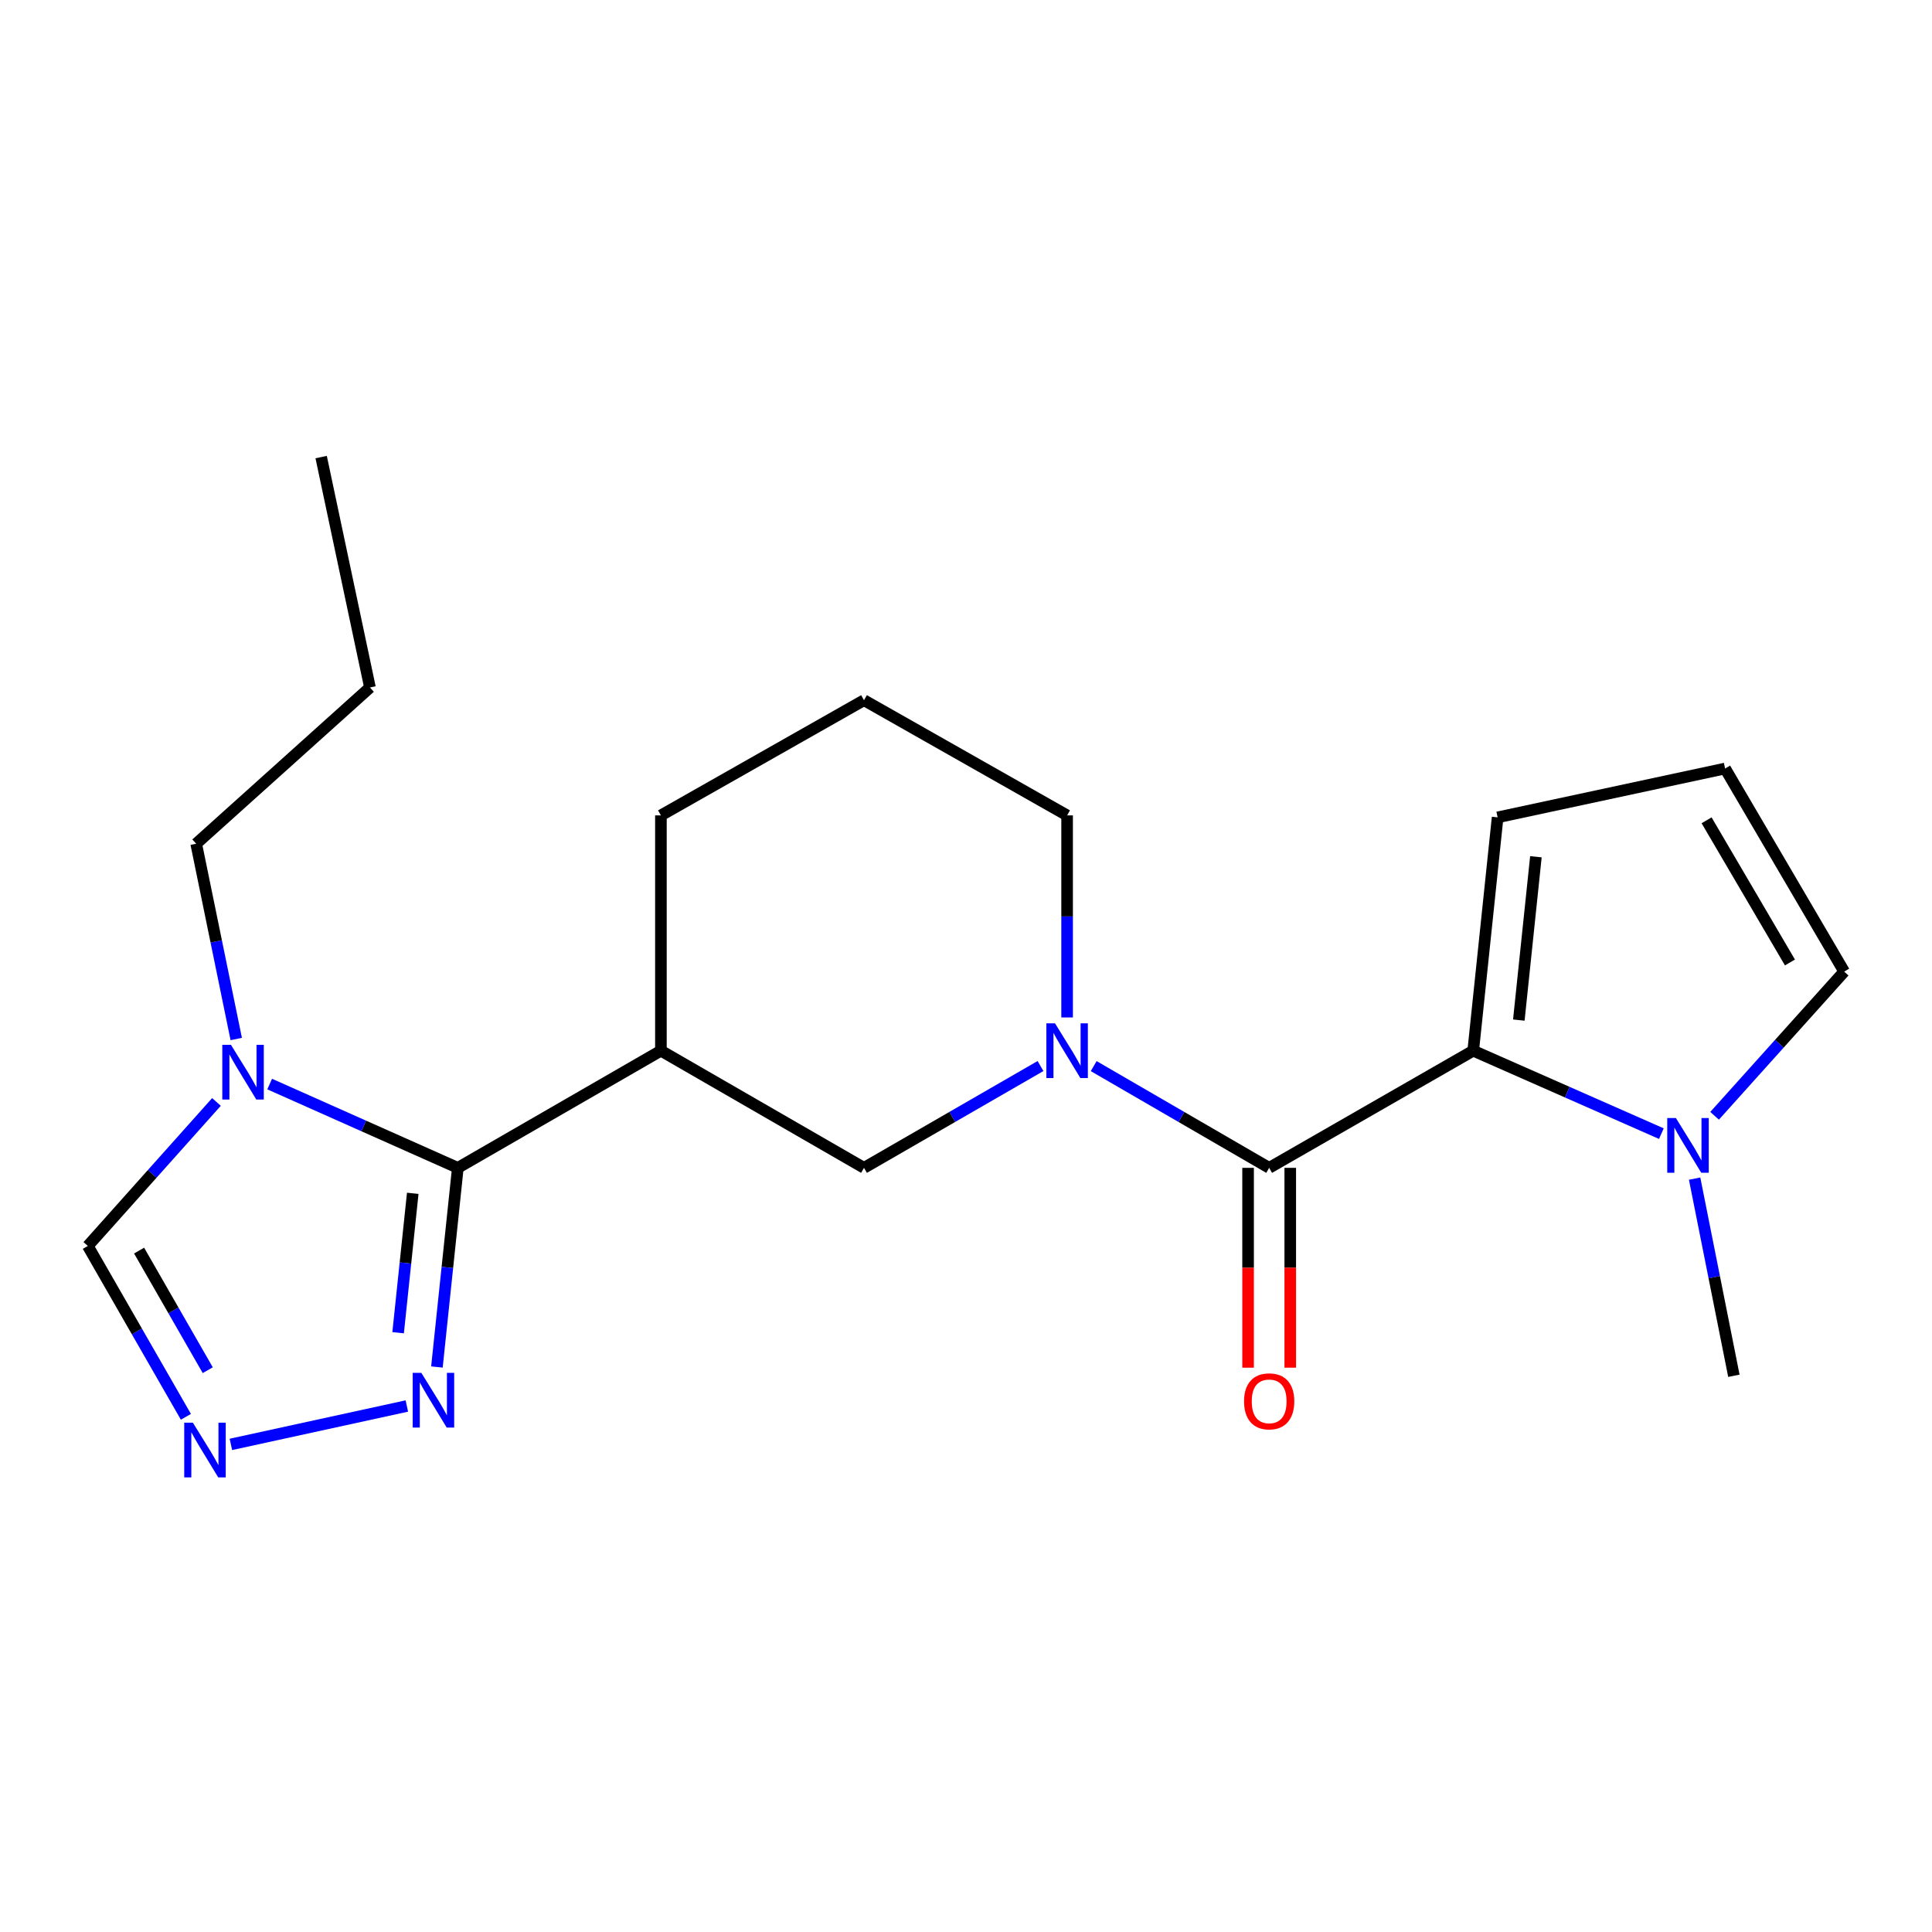 <?xml version='1.0' encoding='iso-8859-1'?>
<svg version='1.1' baseProfile='full'
              xmlns='http://www.w3.org/2000/svg'
                      xmlns:rdkit='http://www.rdkit.org/xml'
                      xmlns:xlink='http://www.w3.org/1999/xlink'
                  xml:space='preserve'
width='1000px' height='1000px' viewBox='0 0 1000 1000'>
<!-- END OF HEADER -->
<rect style='opacity:1.0;fill:#FFFFFF;stroke:none' width='1000' height='1000' x='0' y='0'> </rect>
<path class='bond-1' d='M 656.919,604.478 L 762.534,543.837' style='fill:none;fill-rule:evenodd;stroke:#000000;stroke-width:6px;stroke-linecap:butt;stroke-linejoin:miter;stroke-opacity:1' />
<path class='bond-2' d='M 656.919,604.478 L 611.508,578.147' style='fill:none;fill-rule:evenodd;stroke:#000000;stroke-width:6px;stroke-linecap:butt;stroke-linejoin:miter;stroke-opacity:1' />
<path class='bond-2' d='M 611.508,578.147 L 566.097,551.817' style='fill:none;fill-rule:evenodd;stroke:#0000FF;stroke-width:6px;stroke-linecap:butt;stroke-linejoin:miter;stroke-opacity:1' />
<path class='bond-13' d='M 646.006,604.478 L 646.006,656.194' style='fill:none;fill-rule:evenodd;stroke:#000000;stroke-width:6px;stroke-linecap:butt;stroke-linejoin:miter;stroke-opacity:1' />
<path class='bond-13' d='M 646.006,656.194 L 646.006,707.911' style='fill:none;fill-rule:evenodd;stroke:#FF0000;stroke-width:6px;stroke-linecap:butt;stroke-linejoin:miter;stroke-opacity:1' />
<path class='bond-13' d='M 667.832,604.478 L 667.832,656.194' style='fill:none;fill-rule:evenodd;stroke:#000000;stroke-width:6px;stroke-linecap:butt;stroke-linejoin:miter;stroke-opacity:1' />
<path class='bond-13' d='M 667.832,656.194 L 667.832,707.911' style='fill:none;fill-rule:evenodd;stroke:#FF0000;stroke-width:6px;stroke-linecap:butt;stroke-linejoin:miter;stroke-opacity:1' />
<path class='bond-0' d='M 236.968,604.478 L 342.087,543.837' style='fill:none;fill-rule:evenodd;stroke:#000000;stroke-width:6px;stroke-linecap:butt;stroke-linejoin:miter;stroke-opacity:1' />
<path class='bond-3' d='M 236.968,604.478 L 188.275,582.792' style='fill:none;fill-rule:evenodd;stroke:#000000;stroke-width:6px;stroke-linecap:butt;stroke-linejoin:miter;stroke-opacity:1' />
<path class='bond-3' d='M 188.275,582.792 L 139.582,561.106' style='fill:none;fill-rule:evenodd;stroke:#0000FF;stroke-width:6px;stroke-linecap:butt;stroke-linejoin:miter;stroke-opacity:1' />
<path class='bond-5' d='M 236.968,604.478 L 231.559,656.018' style='fill:none;fill-rule:evenodd;stroke:#000000;stroke-width:6px;stroke-linecap:butt;stroke-linejoin:miter;stroke-opacity:1' />
<path class='bond-5' d='M 231.559,656.018 L 226.149,707.558' style='fill:none;fill-rule:evenodd;stroke:#0000FF;stroke-width:6px;stroke-linecap:butt;stroke-linejoin:miter;stroke-opacity:1' />
<path class='bond-5' d='M 213.638,617.661 L 209.852,653.739' style='fill:none;fill-rule:evenodd;stroke:#000000;stroke-width:6px;stroke-linecap:butt;stroke-linejoin:miter;stroke-opacity:1' />
<path class='bond-5' d='M 209.852,653.739 L 206.065,689.817' style='fill:none;fill-rule:evenodd;stroke:#0000FF;stroke-width:6px;stroke-linecap:butt;stroke-linejoin:miter;stroke-opacity:1' />
<path class='bond-7' d='M 762.534,543.837 L 811.23,565.306' style='fill:none;fill-rule:evenodd;stroke:#000000;stroke-width:6px;stroke-linecap:butt;stroke-linejoin:miter;stroke-opacity:1' />
<path class='bond-7' d='M 811.23,565.306 L 859.926,586.775' style='fill:none;fill-rule:evenodd;stroke:#0000FF;stroke-width:6px;stroke-linecap:butt;stroke-linejoin:miter;stroke-opacity:1' />
<path class='bond-10' d='M 762.534,543.837 L 775.169,423.065' style='fill:none;fill-rule:evenodd;stroke:#000000;stroke-width:6px;stroke-linecap:butt;stroke-linejoin:miter;stroke-opacity:1' />
<path class='bond-10' d='M 786.137,527.992 L 794.982,443.451' style='fill:none;fill-rule:evenodd;stroke:#000000;stroke-width:6px;stroke-linecap:butt;stroke-linejoin:miter;stroke-opacity:1' />
<path class='bond-8' d='M 538.561,551.782 L 492.883,578.13' style='fill:none;fill-rule:evenodd;stroke:#0000FF;stroke-width:6px;stroke-linecap:butt;stroke-linejoin:miter;stroke-opacity:1' />
<path class='bond-8' d='M 492.883,578.13 L 447.205,604.478' style='fill:none;fill-rule:evenodd;stroke:#000000;stroke-width:6px;stroke-linecap:butt;stroke-linejoin:miter;stroke-opacity:1' />
<path class='bond-14' d='M 552.335,526.632 L 552.335,474.339' style='fill:none;fill-rule:evenodd;stroke:#0000FF;stroke-width:6px;stroke-linecap:butt;stroke-linejoin:miter;stroke-opacity:1' />
<path class='bond-14' d='M 552.335,474.339 L 552.335,422.046' style='fill:none;fill-rule:evenodd;stroke:#000000;stroke-width:6px;stroke-linecap:butt;stroke-linejoin:miter;stroke-opacity:1' />
<path class='bond-9' d='M 112.045,570.365 L 78.75,607.635' style='fill:none;fill-rule:evenodd;stroke:#0000FF;stroke-width:6px;stroke-linecap:butt;stroke-linejoin:miter;stroke-opacity:1' />
<path class='bond-9' d='M 78.75,607.635 L 45.455,644.905' style='fill:none;fill-rule:evenodd;stroke:#000000;stroke-width:6px;stroke-linecap:butt;stroke-linejoin:miter;stroke-opacity:1' />
<path class='bond-16' d='M 122.277,537.791 L 111.912,487.254' style='fill:none;fill-rule:evenodd;stroke:#0000FF;stroke-width:6px;stroke-linecap:butt;stroke-linejoin:miter;stroke-opacity:1' />
<path class='bond-16' d='M 111.912,487.254 L 101.548,436.718' style='fill:none;fill-rule:evenodd;stroke:#000000;stroke-width:6px;stroke-linecap:butt;stroke-linejoin:miter;stroke-opacity:1' />
<path class='bond-4' d='M 342.087,543.837 L 447.205,604.478' style='fill:none;fill-rule:evenodd;stroke:#000000;stroke-width:6px;stroke-linecap:butt;stroke-linejoin:miter;stroke-opacity:1' />
<path class='bond-22' d='M 342.087,543.837 L 342.087,422.046' style='fill:none;fill-rule:evenodd;stroke:#000000;stroke-width:6px;stroke-linecap:butt;stroke-linejoin:miter;stroke-opacity:1' />
<path class='bond-6' d='M 210.58,727.745 L 119.509,747.617' style='fill:none;fill-rule:evenodd;stroke:#0000FF;stroke-width:6px;stroke-linecap:butt;stroke-linejoin:miter;stroke-opacity:1' />
<path class='bond-23' d='M 96.219,733.339 L 70.837,689.122' style='fill:none;fill-rule:evenodd;stroke:#0000FF;stroke-width:6px;stroke-linecap:butt;stroke-linejoin:miter;stroke-opacity:1' />
<path class='bond-23' d='M 70.837,689.122 L 45.455,644.905' style='fill:none;fill-rule:evenodd;stroke:#000000;stroke-width:6px;stroke-linecap:butt;stroke-linejoin:miter;stroke-opacity:1' />
<path class='bond-23' d='M 107.534,709.208 L 89.766,678.256' style='fill:none;fill-rule:evenodd;stroke:#0000FF;stroke-width:6px;stroke-linecap:butt;stroke-linejoin:miter;stroke-opacity:1' />
<path class='bond-23' d='M 89.766,678.256 L 71.999,647.304' style='fill:none;fill-rule:evenodd;stroke:#000000;stroke-width:6px;stroke-linecap:butt;stroke-linejoin:miter;stroke-opacity:1' />
<path class='bond-11' d='M 887.467,577.535 L 921.006,540.218' style='fill:none;fill-rule:evenodd;stroke:#0000FF;stroke-width:6px;stroke-linecap:butt;stroke-linejoin:miter;stroke-opacity:1' />
<path class='bond-11' d='M 921.006,540.218 L 954.545,502.9' style='fill:none;fill-rule:evenodd;stroke:#000000;stroke-width:6px;stroke-linecap:butt;stroke-linejoin:miter;stroke-opacity:1' />
<path class='bond-17' d='M 877.129,610.049 L 887.293,661.078' style='fill:none;fill-rule:evenodd;stroke:#0000FF;stroke-width:6px;stroke-linecap:butt;stroke-linejoin:miter;stroke-opacity:1' />
<path class='bond-17' d='M 887.293,661.078 L 897.457,712.106' style='fill:none;fill-rule:evenodd;stroke:#000000;stroke-width:6px;stroke-linecap:butt;stroke-linejoin:miter;stroke-opacity:1' />
<path class='bond-12' d='M 775.169,423.065 L 892.91,397.782' style='fill:none;fill-rule:evenodd;stroke:#000000;stroke-width:6px;stroke-linecap:butt;stroke-linejoin:miter;stroke-opacity:1' />
<path class='bond-21' d='M 954.545,502.9 L 892.91,397.782' style='fill:none;fill-rule:evenodd;stroke:#000000;stroke-width:6px;stroke-linecap:butt;stroke-linejoin:miter;stroke-opacity:1' />
<path class='bond-21' d='M 926.472,498.173 L 883.327,424.59' style='fill:none;fill-rule:evenodd;stroke:#000000;stroke-width:6px;stroke-linecap:butt;stroke-linejoin:miter;stroke-opacity:1' />
<path class='bond-18' d='M 552.335,422.046 L 447.205,362.424' style='fill:none;fill-rule:evenodd;stroke:#000000;stroke-width:6px;stroke-linecap:butt;stroke-linejoin:miter;stroke-opacity:1' />
<path class='bond-15' d='M 342.087,422.046 L 447.205,362.424' style='fill:none;fill-rule:evenodd;stroke:#000000;stroke-width:6px;stroke-linecap:butt;stroke-linejoin:miter;stroke-opacity:1' />
<path class='bond-19' d='M 101.548,436.718 L 191.497,355.839' style='fill:none;fill-rule:evenodd;stroke:#000000;stroke-width:6px;stroke-linecap:butt;stroke-linejoin:miter;stroke-opacity:1' />
<path class='bond-20' d='M 191.497,355.839 L 166.227,236.583' style='fill:none;fill-rule:evenodd;stroke:#000000;stroke-width:6px;stroke-linecap:butt;stroke-linejoin:miter;stroke-opacity:1' />
<path  class='atom-3' d='M 546.075 529.677
L 555.355 544.677
Q 556.275 546.157, 557.755 548.837
Q 559.235 551.517, 559.315 551.677
L 559.315 529.677
L 563.075 529.677
L 563.075 557.997
L 559.195 557.997
L 549.235 541.597
Q 548.075 539.677, 546.835 537.477
Q 545.635 535.277, 545.275 534.597
L 545.275 557.997
L 541.595 557.997
L 541.595 529.677
L 546.075 529.677
' fill='#0000FF'/>
<path  class='atom-4' d='M 119.54 540.808
L 128.82 555.808
Q 129.74 557.288, 131.22 559.968
Q 132.7 562.648, 132.78 562.808
L 132.78 540.808
L 136.54 540.808
L 136.54 569.128
L 132.66 569.128
L 122.7 552.728
Q 121.54 550.808, 120.3 548.608
Q 119.1 546.408, 118.74 545.728
L 118.74 569.128
L 115.06 569.128
L 115.06 540.808
L 119.54 540.808
' fill='#0000FF'/>
<path  class='atom-6' d='M 218.086 710.581
L 227.366 725.581
Q 228.286 727.061, 229.766 729.741
Q 231.246 732.421, 231.326 732.581
L 231.326 710.581
L 235.086 710.581
L 235.086 738.901
L 231.206 738.901
L 221.246 722.501
Q 220.086 720.581, 218.846 718.381
Q 217.646 716.181, 217.286 715.501
L 217.286 738.901
L 213.606 738.901
L 213.606 710.581
L 218.086 710.581
' fill='#0000FF'/>
<path  class='atom-7' d='M 99.835 736.384
L 109.115 751.384
Q 110.035 752.864, 111.515 755.544
Q 112.995 758.224, 113.075 758.384
L 113.075 736.384
L 116.835 736.384
L 116.835 764.704
L 112.955 764.704
L 102.995 748.304
Q 101.835 746.384, 100.595 744.184
Q 99.395 741.984, 99.035 741.304
L 99.035 764.704
L 95.355 764.704
L 95.355 736.384
L 99.835 736.384
' fill='#0000FF'/>
<path  class='atom-8' d='M 867.443 578.689
L 876.723 593.689
Q 877.643 595.169, 879.123 597.849
Q 880.603 600.529, 880.683 600.689
L 880.683 578.689
L 884.443 578.689
L 884.443 607.009
L 880.563 607.009
L 870.603 590.609
Q 869.443 588.689, 868.203 586.489
Q 867.003 584.289, 866.643 583.609
L 866.643 607.009
L 862.963 607.009
L 862.963 578.689
L 867.443 578.689
' fill='#0000FF'/>
<path  class='atom-14' d='M 643.919 725.33
Q 643.919 718.53, 647.279 714.73
Q 650.639 710.93, 656.919 710.93
Q 663.199 710.93, 666.559 714.73
Q 669.919 718.53, 669.919 725.33
Q 669.919 732.21, 666.519 736.13
Q 663.119 740.01, 656.919 740.01
Q 650.679 740.01, 647.279 736.13
Q 643.919 732.25, 643.919 725.33
M 656.919 736.81
Q 661.239 736.81, 663.559 733.93
Q 665.919 731.01, 665.919 725.33
Q 665.919 719.77, 663.559 716.97
Q 661.239 714.13, 656.919 714.13
Q 652.599 714.13, 650.239 716.93
Q 647.919 719.73, 647.919 725.33
Q 647.919 731.05, 650.239 733.93
Q 652.599 736.81, 656.919 736.81
' fill='#FF0000'/>
</svg>
